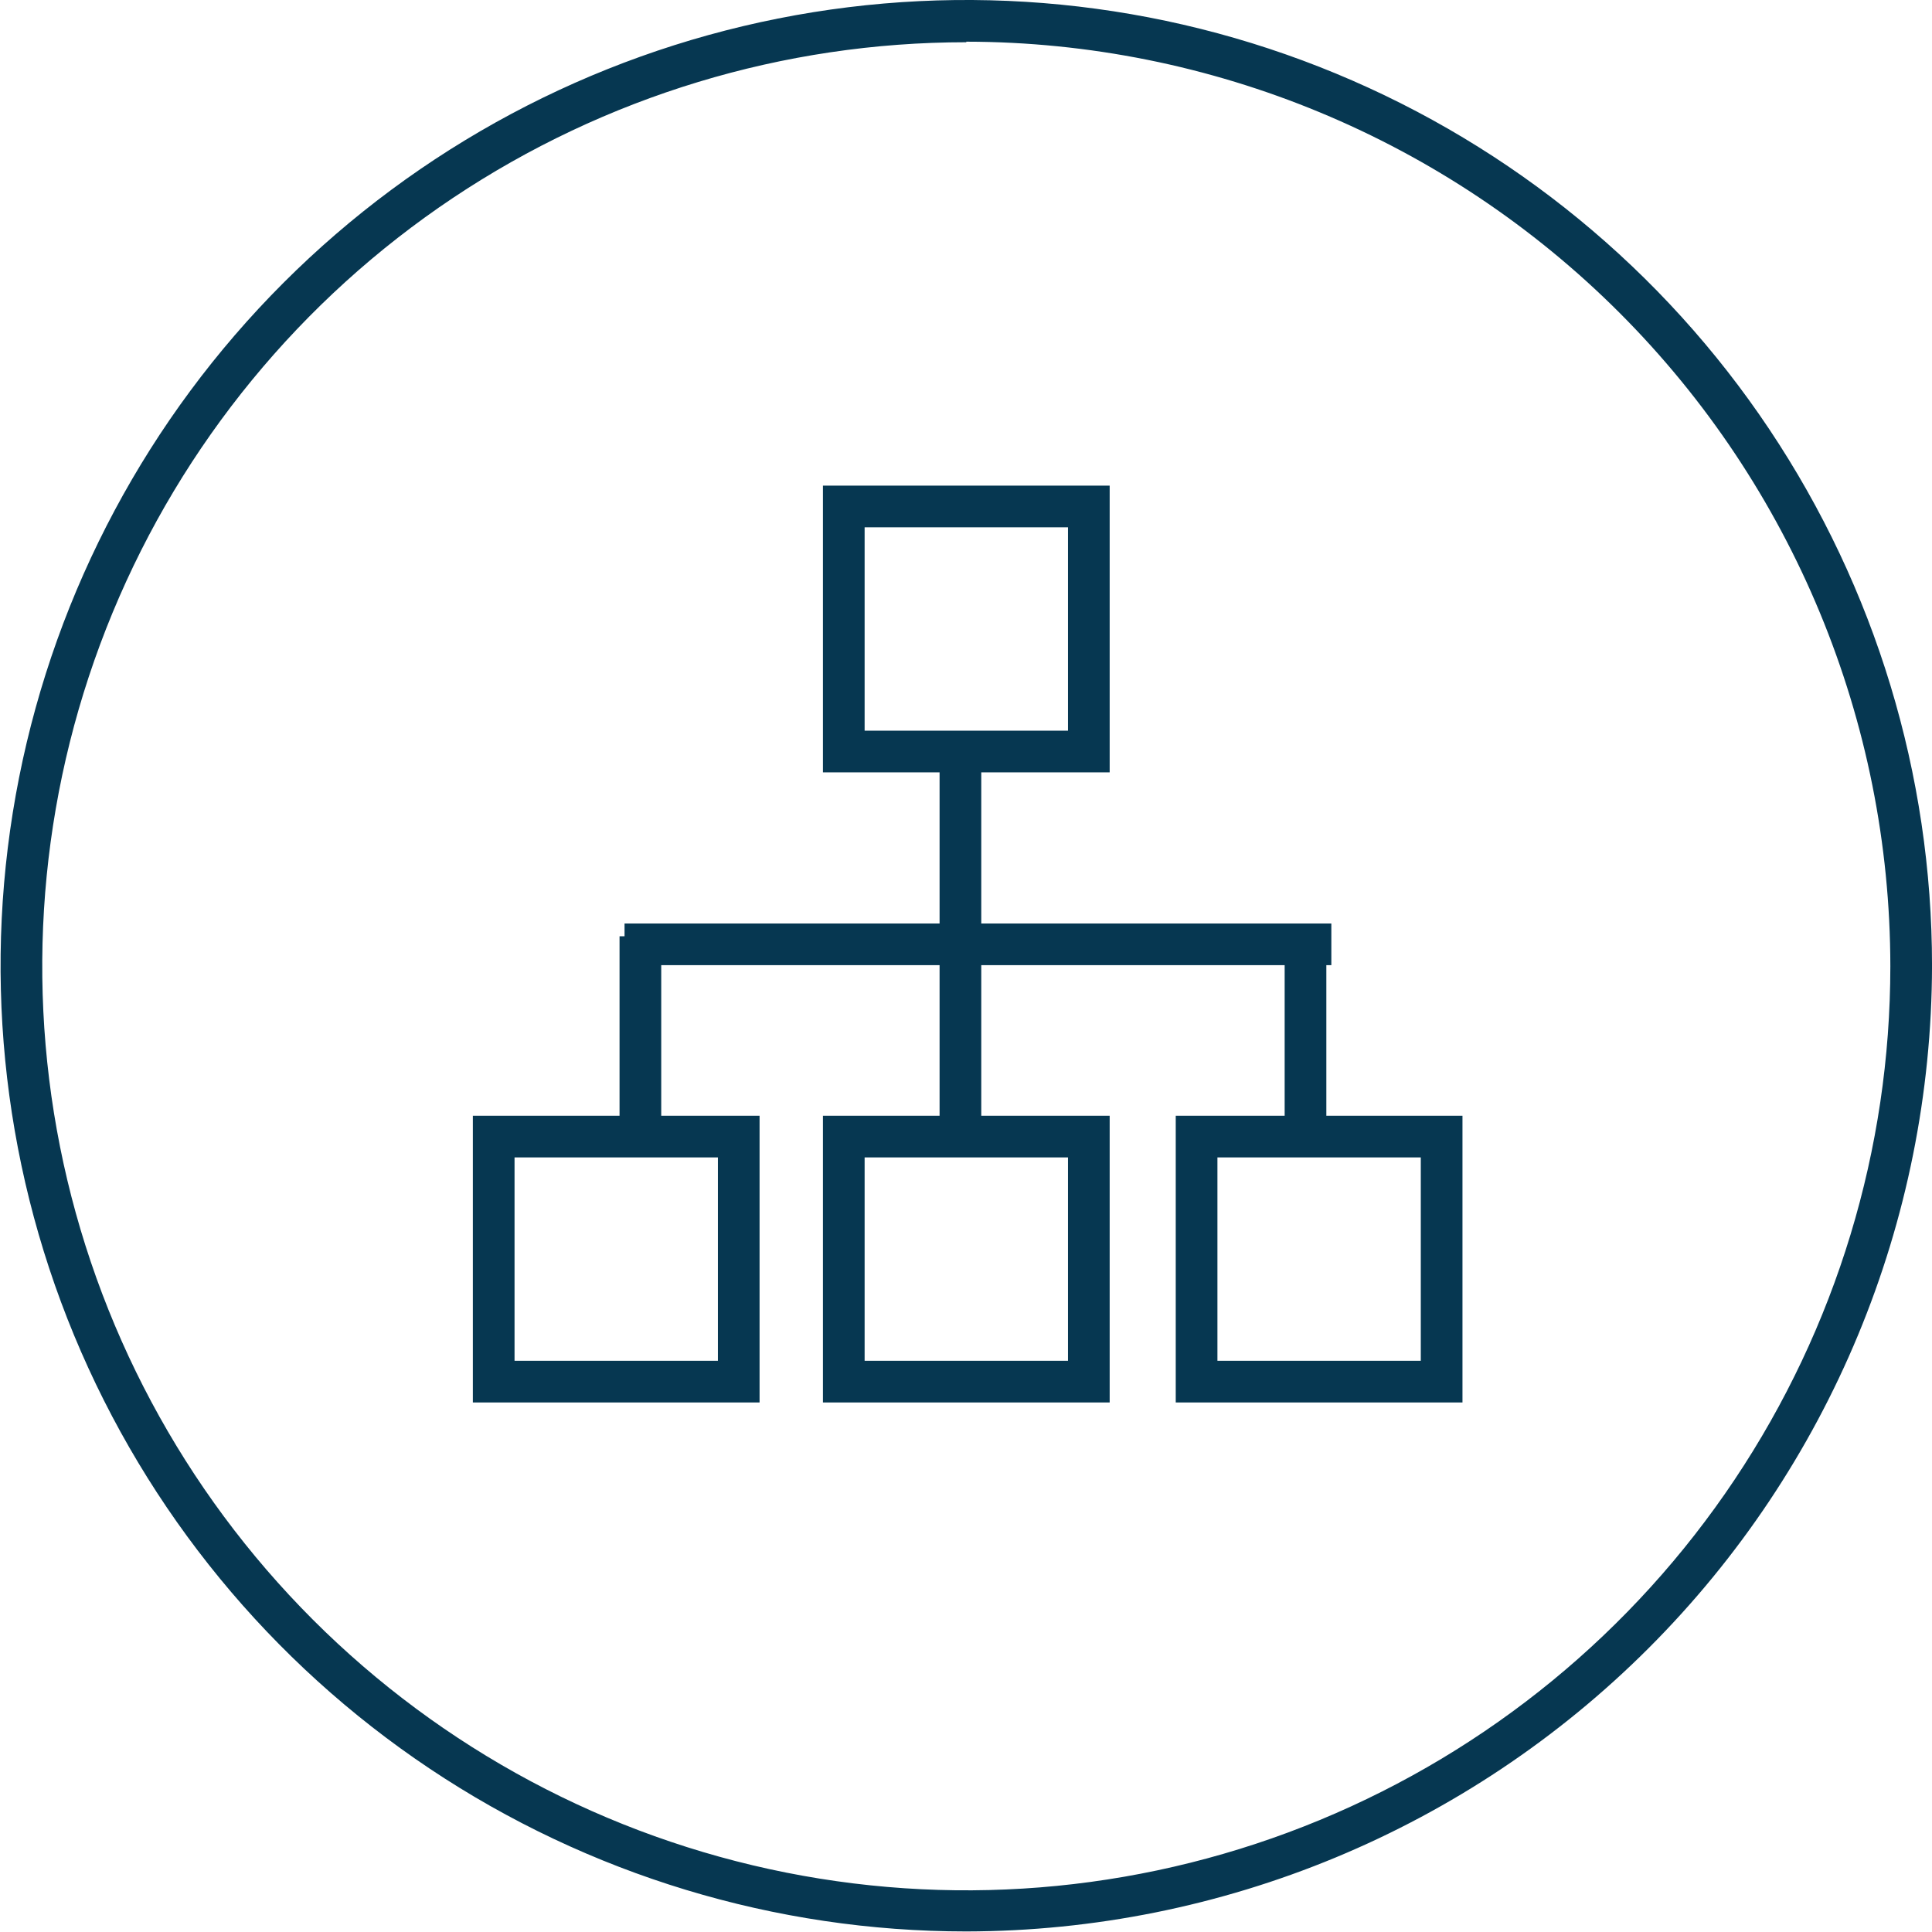 <svg width="80" height="80" viewBox="0 0 80 80" fill="none" xmlns="http://www.w3.org/2000/svg">
<g clip-path="url(#clip0_4682_40053)">
<path d="M40.012 79.977C32.103 79.977 24.372 77.632 17.796 73.238C11.219 68.844 6.094 62.598 3.067 55.291C0.041 47.984 -0.751 39.944 0.792 32.187C2.335 24.43 6.143 17.305 11.736 11.712C17.328 6.12 24.453 2.311 32.211 0.768C39.968 -0.775 48.008 0.017 55.315 3.044C62.622 6.071 68.867 11.196 73.261 17.772C77.655 24.348 80.001 32.08 80.001 39.989C79.982 50.589 75.763 60.749 68.268 68.244C60.773 75.74 50.612 79.959 40.012 79.977ZM40.012 1.749C32.444 1.749 25.047 3.993 18.754 8.197C12.462 12.402 7.558 18.377 4.662 25.369C1.766 32.361 1.008 40.054 2.484 47.476C3.961 54.898 7.605 61.716 12.956 67.067C18.307 72.418 25.125 76.063 32.547 77.539C39.969 79.016 47.663 78.258 54.654 75.362C61.646 72.466 67.622 67.561 71.826 61.269C76.031 54.977 78.275 47.579 78.275 40.011C78.269 29.863 74.236 20.132 67.063 12.954C59.889 5.776 50.16 1.738 40.012 1.726V1.749Z" fill="#063751"/>
<path d="M45.949 31.982H34.076V20.109H45.949V31.982ZM35.802 30.256H44.223V21.835H35.802V30.256Z" fill="#063751"/>
<path d="M45.949 58.073H34.076V46.201H45.949V58.073ZM35.802 56.347H44.223V47.926H35.802V56.347Z" fill="#063751"/>
<path d="M31.452 58.073H19.58V46.201H31.452V58.073ZM21.306 56.347H29.727V47.926H21.306V56.347Z" fill="#063751"/>
<path d="M60.558 58.073H48.685V46.201H60.558V58.073ZM50.411 56.347H58.832V47.926H50.411V56.347Z" fill="#063751"/>
<path d="M55.128 38.24H25.861V39.965H55.128V38.24Z" fill="#063751"/>
<path d="M40.632 30.969H38.906V47.19H40.632V30.969Z" fill="#063751"/>
<path d="M54.921 38.769H53.195V46.684H54.921V38.769Z" fill="#063751"/>
<path d="M27.38 38.769H25.654V46.684H27.38V38.769Z" fill="#063751"/>
</g>
<defs>
<clipPath id="clip0_4682_40053">
<rect width="80" height="80" fill="white"/>
</clipPath>
</defs>
</svg>
